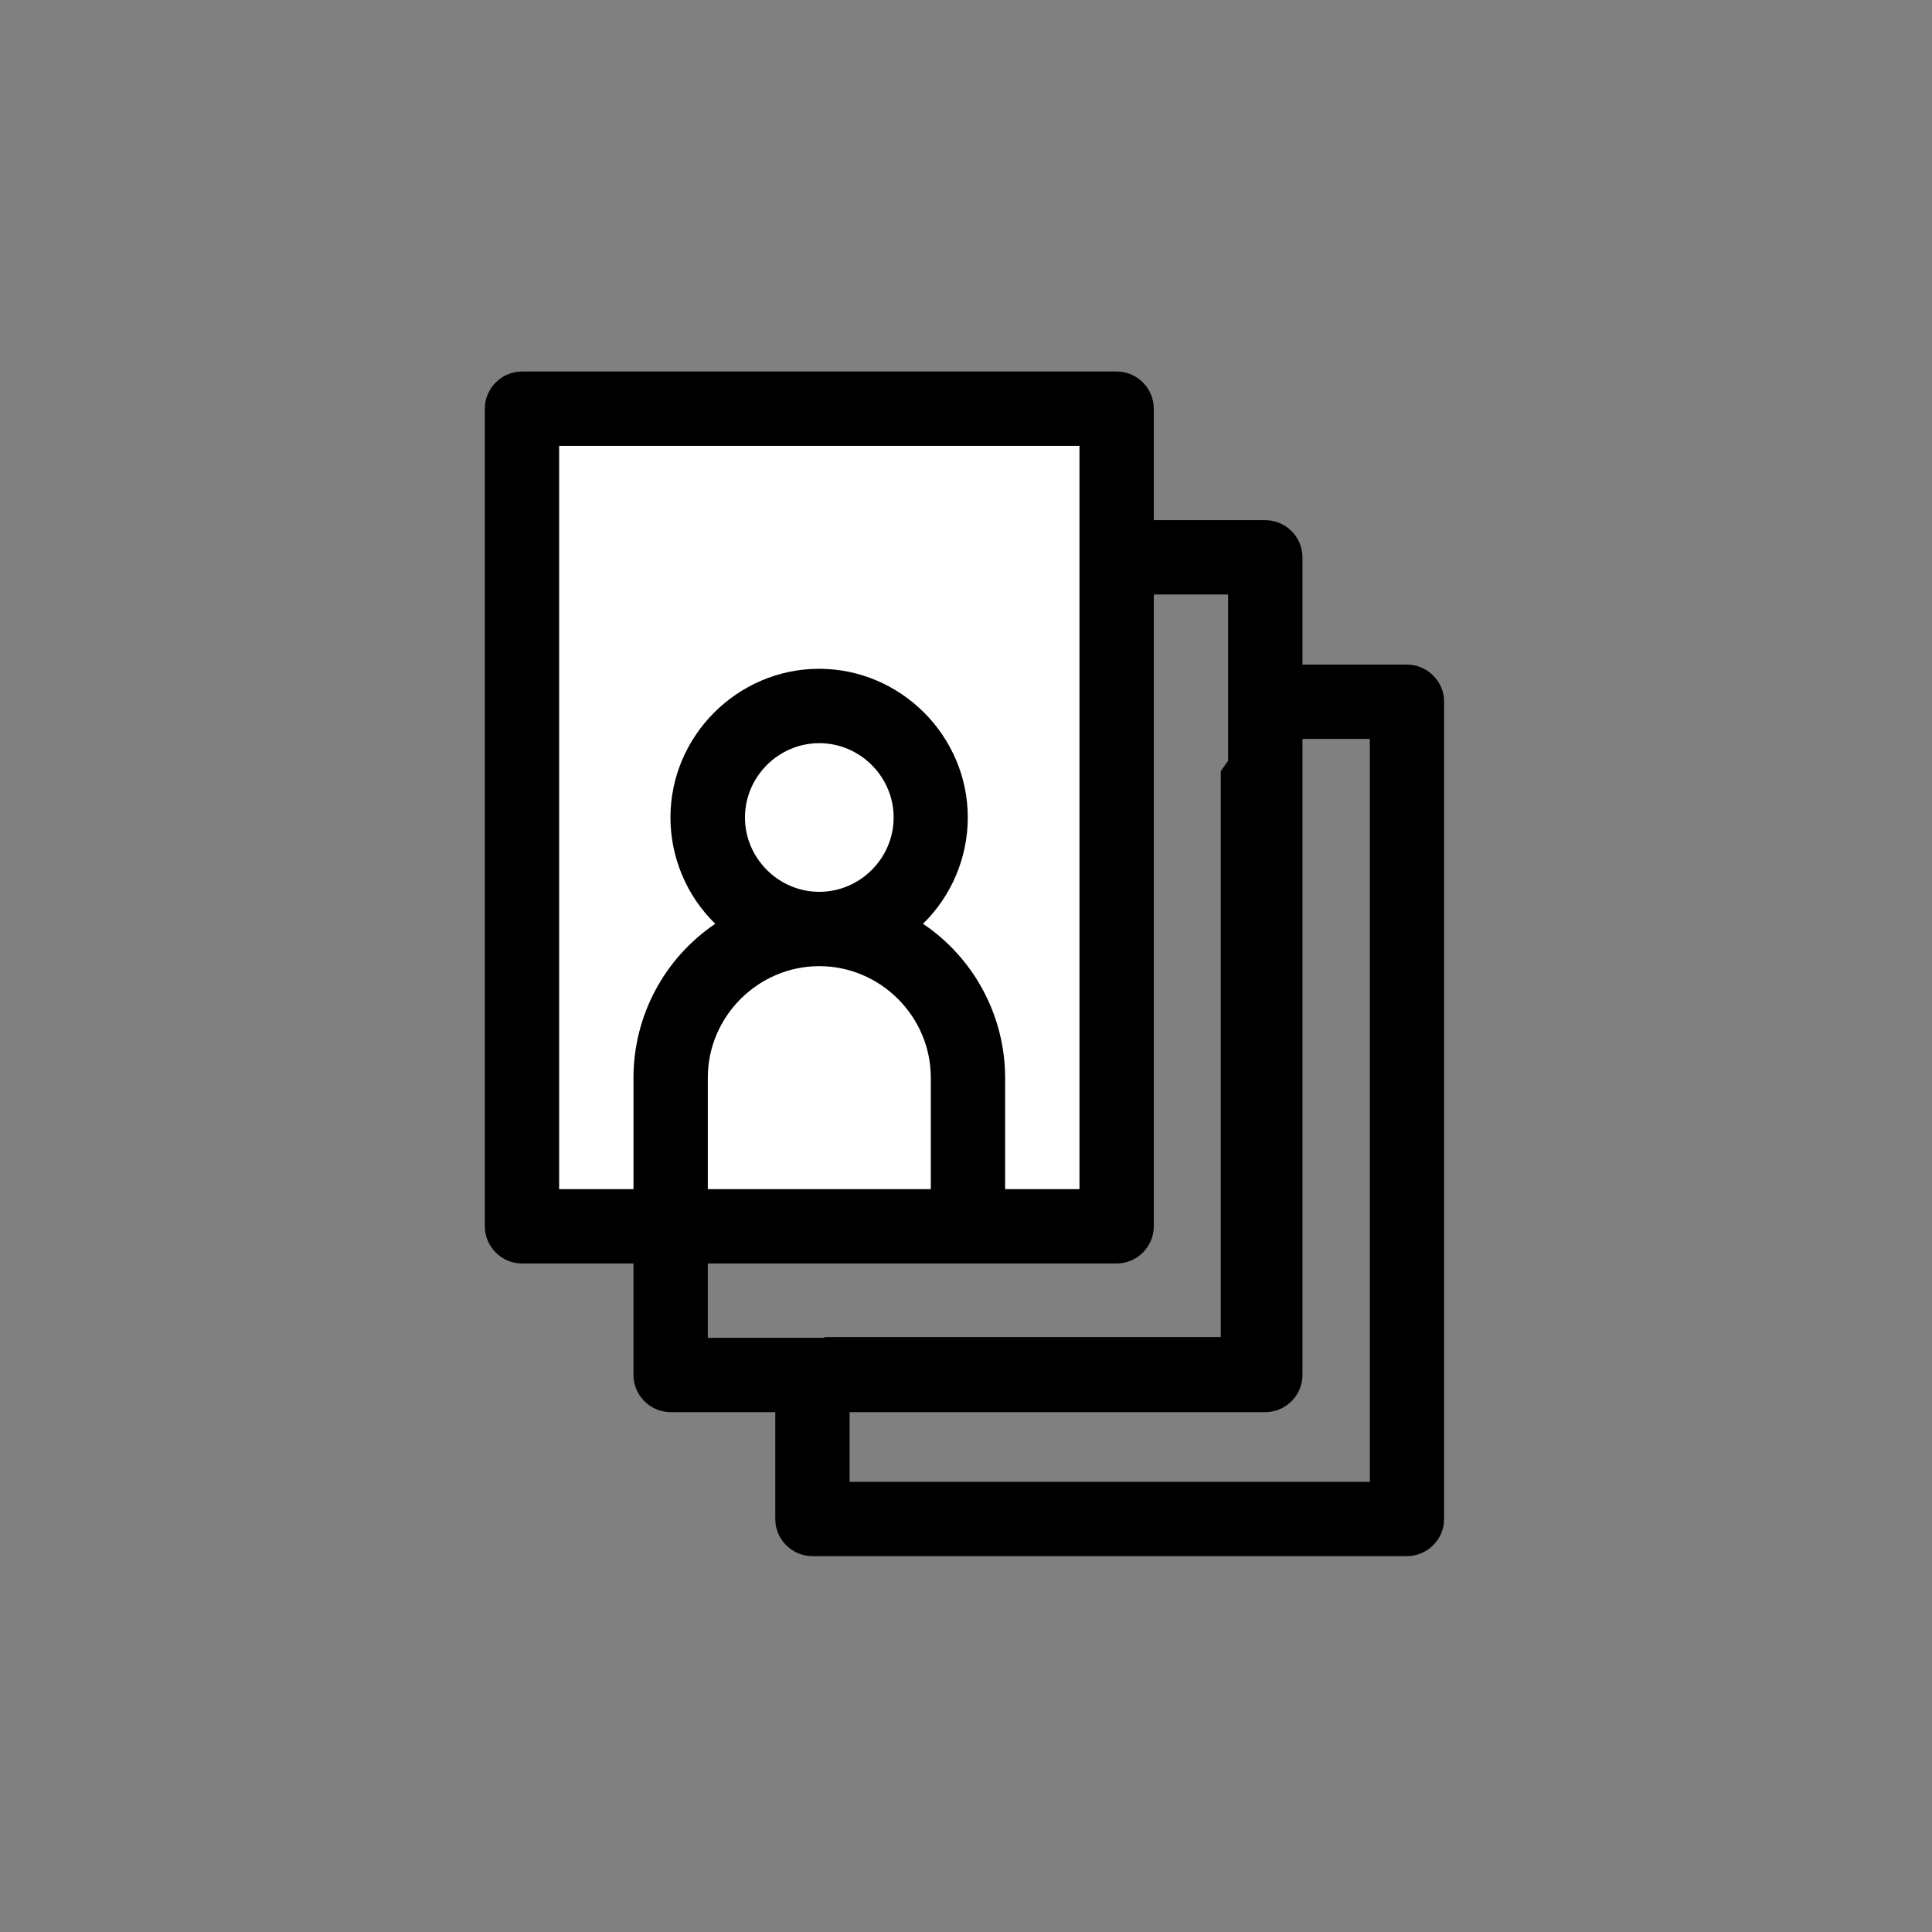 <?xml version="1.0" encoding="UTF-8" standalone="no"?>
<!DOCTYPE svg PUBLIC "-//W3C//DTD SVG 1.1//EN" "http://www.w3.org/Graphics/SVG/1.1/DTD/svg11.dtd">
<svg width="100%" height="100%" viewBox="0 0 65 65" version="1.1" xmlns="http://www.w3.org/2000/svg" xmlns:xlink="http://www.w3.org/1999/xlink" xml:space="preserve" xmlns:serif="http://www.serif.com/" style="fill-rule:evenodd;clip-rule:evenodd;stroke-linejoin:round;stroke-miterlimit:1.414;">
    <rect x="0" y="0" width="65" height="65" fill="#808080" stroke="none"/>
    <g transform="matrix(0.8,0,0,0.8,-817.645,-929.426)">
        <g transform="matrix(0.875,0,0,0.875,204.139,40.227)">
            <path d="M1002.38,1313.72C1003.36,1313.72 1004.17,1314.52 1004.17,1315.5L1004.17,1354.79C1004.17,1355.77 1003.36,1356.57 1002.38,1356.57L973.81,1356.57C972.831,1356.57 972.025,1355.77 972.025,1354.79L972.025,1349.43L974.401,1346.04L993.438,1346.04L993.438,1318.84L997.025,1313.72L1002.38,1313.72ZM1000.6,1353L1000.6,1317.29L997.025,1317.29L997.025,1347.65C997.025,1348.62 996.219,1349.43 995.239,1349.43L975.596,1349.43L975.596,1353L1000.6,1353Z" style="fill-rule:nonzero;"/>
        </g>
        <g transform="matrix(0.875,0,0,0.875,247.832,39.944)">
            <rect x="910.601" y="1303" width="27.381" height="38.294" style="fill:white;"/>
        </g>
        <g transform="matrix(1.563,0,0,1.563,1034.63,1174.28)">
            <path d="M22,2L6,2C5.451,2 5,2.451 5,3L5,25C5,25.549 5.451,26 6,26L9,26L9,29C9,29.549 9.451,30 10,30L26,30C26.549,30 27,29.549 27,29L27,7C27,6.451 26.549,6 26,6L23,6L23,3C23,2.451 22.549,2 22,2ZM7,4L21,4L21,24L19,24L19,21C18.997,19.34 18.167,17.786 16.79,16.86C17.56,16.108 17.995,15.075 17.995,13.999C17.995,11.804 16.189,9.999 13.995,9.999C11.801,9.999 9.995,11.804 9.995,13.999C9.995,15.075 10.43,16.108 11.2,16.86C9.826,17.789 9.001,19.342 9,21L9,24L7,24L7,4ZM14,18C15.646,18 17,19.354 17,21L17,24L11,24L11,21C11,19.354 12.354,18 14,18ZM12,14C12,12.903 12.903,12 14,12C15.097,12 16,12.903 16,14C16,15.097 15.097,16 14,16C12.903,16 12,15.097 12,14ZM25,8L25,28L11,28L11,26L22,26C22.549,26 23,25.549 23,25L23,8L25,8Z" style="fill-rule:nonzero;"/>
        </g>
    </g>
</svg>
